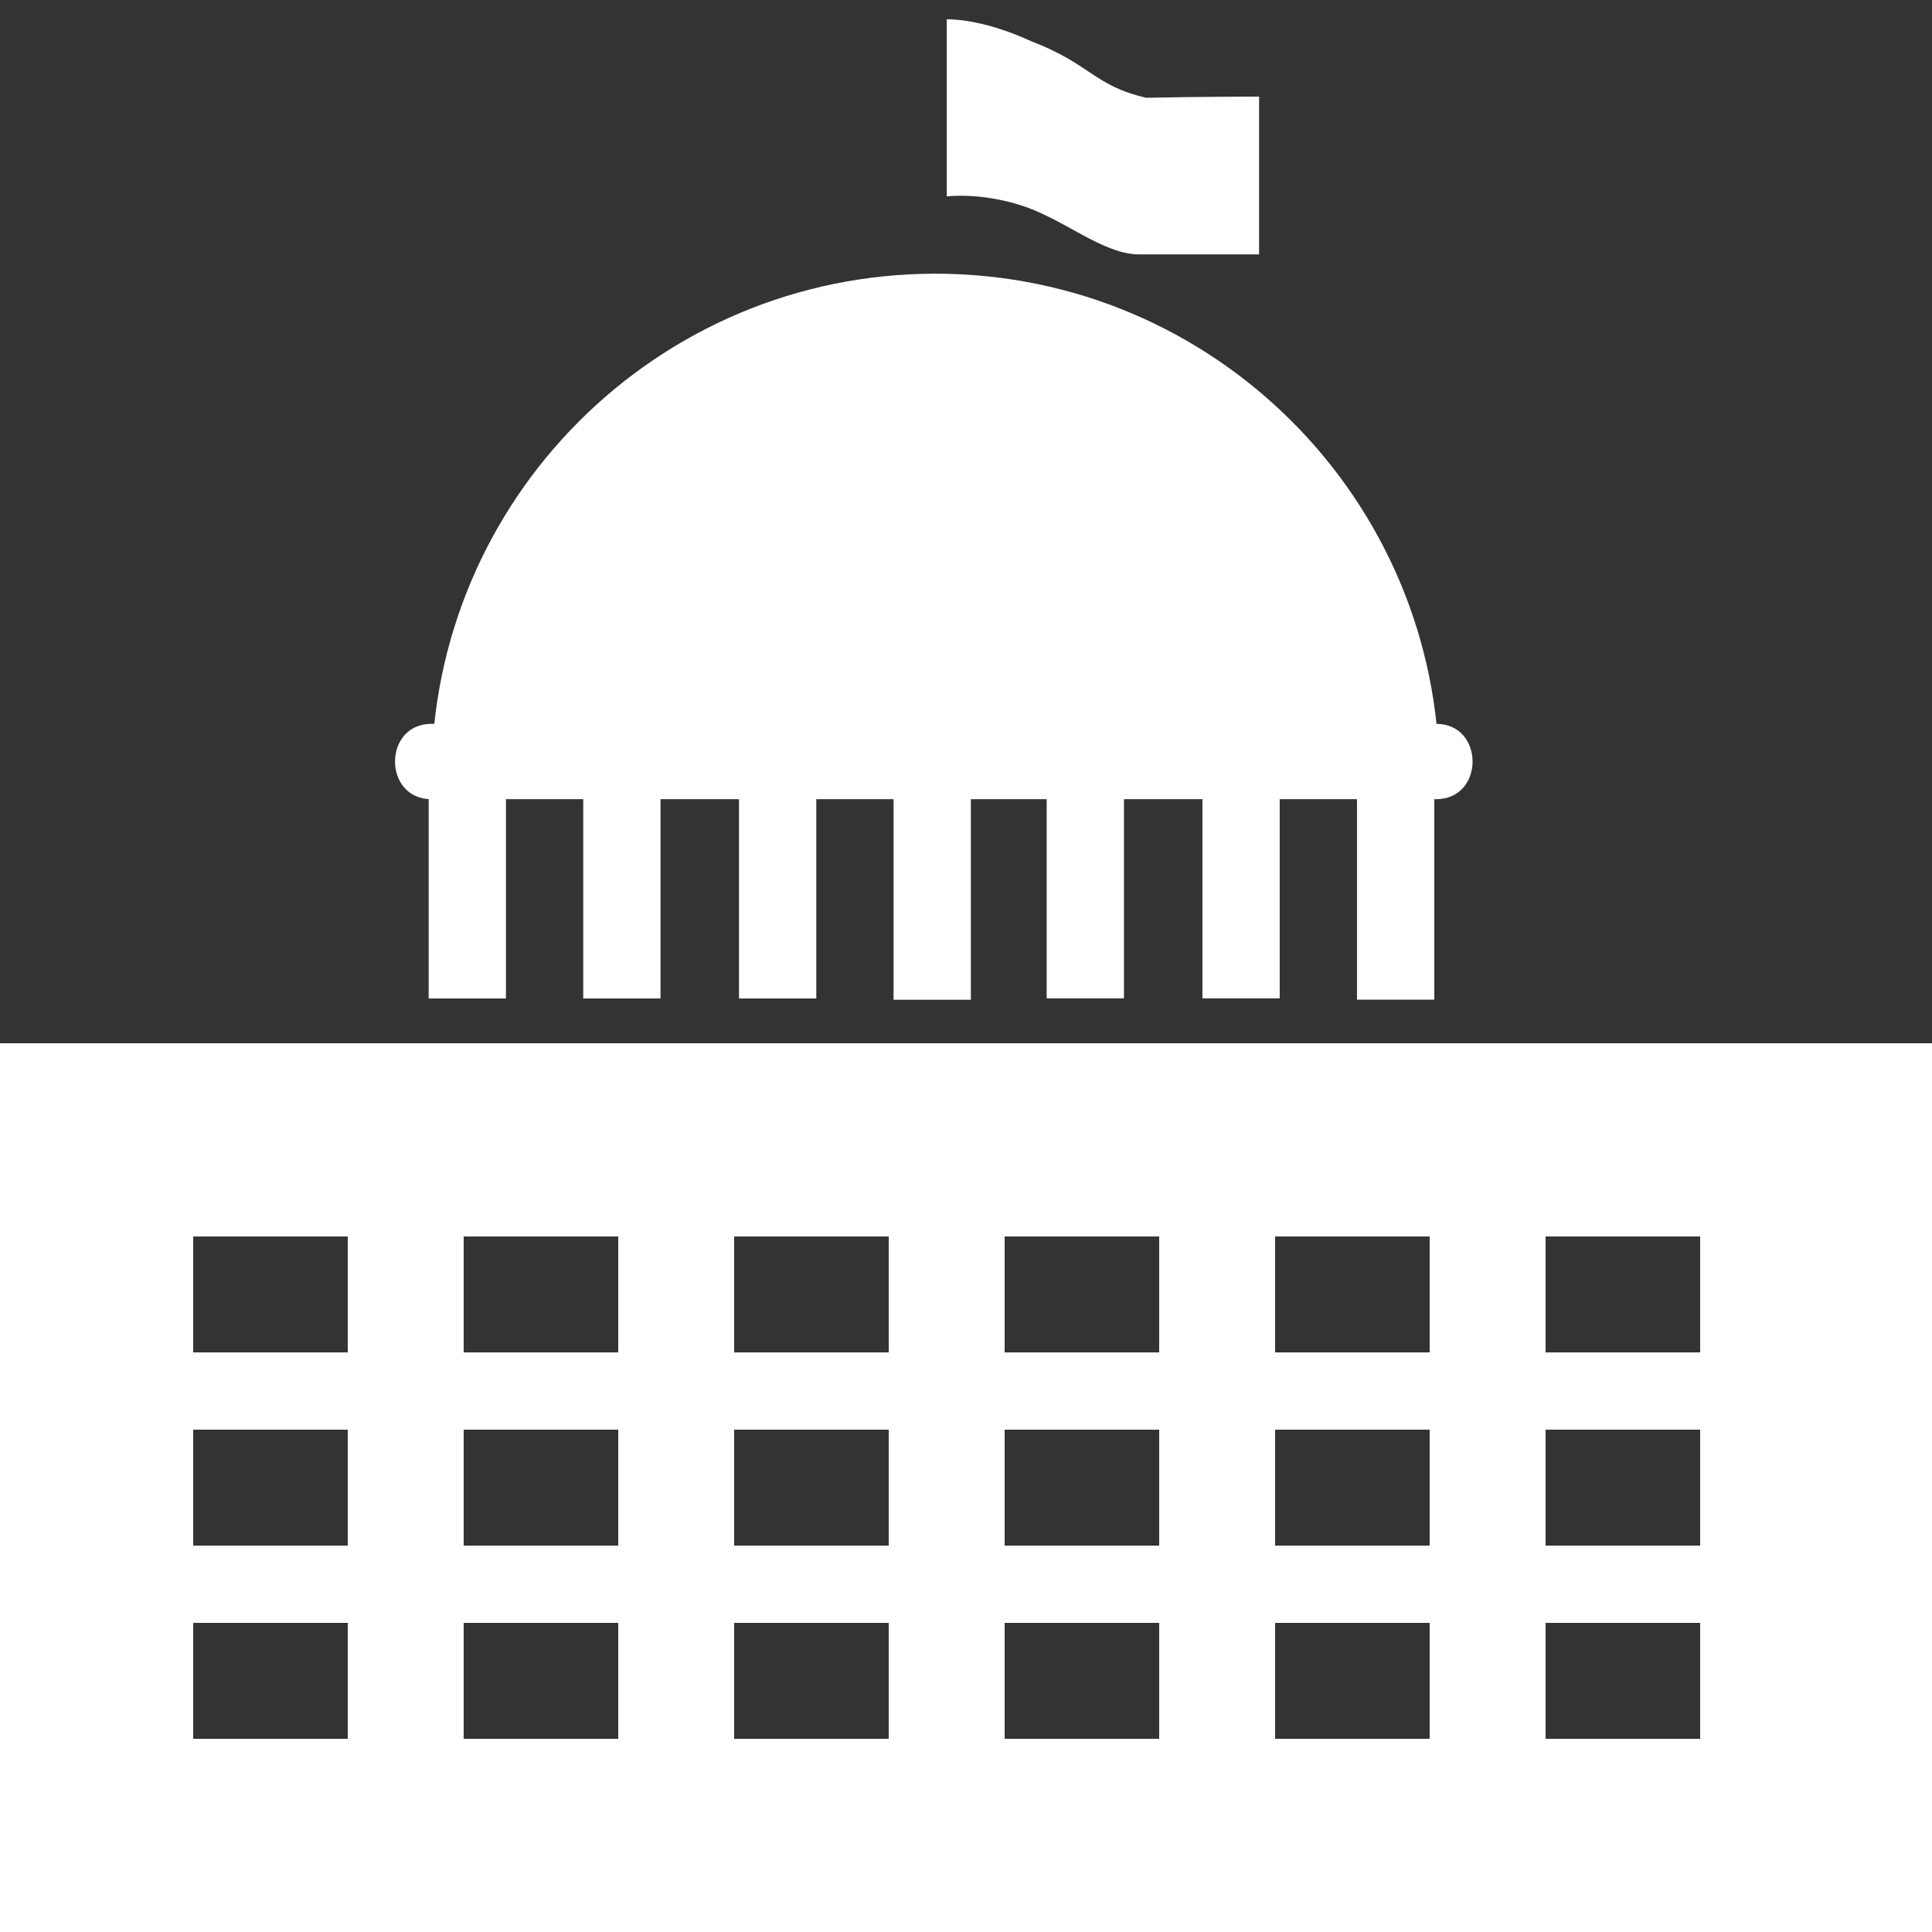 <?xml version="1.0" encoding="utf-8"?>
<!-- Generator: Adobe Illustrator 14.0.0, SVG Export Plug-In  -->
<!DOCTYPE svg PUBLIC "-//W3C//DTD SVG 1.1//EN" "http://www.w3.org/Graphics/SVG/1.1/DTD/svg11.dtd">
<svg version="1.1"
	 xmlns="http://www.w3.org/2000/svg" xmlns:xlink="http://www.w3.org/1999/xlink" xmlns:a="http://ns.adobe.com/AdobeSVGViewerExtensions/3.0/"
	 x="0px" y="0px" width="100px" height="100px" viewBox="0 -1 100 100" enable-background="new 0 -1 100 100" xml:space="preserve">
<rect x="0" y="-1" width="100" height="100" fill="#333333" stroke="none"/>
<defs>
</defs>
<g>
	<g>
		<path fill-rule="evenodd" clip-rule="evenodd" fill="#ffffff" d="M0,53v46h100V53H0z M18,89h-8v-6h8V89z M18,79h-8v-6h8V79z
			 M18,69h-8v-6h8V69z M32,89h-8v-6h8V89z M32,79h-8v-6h8V79z M32,69h-8v-6h8V69z M46,89h-8v-6h8V89z M46,79h-8v-6h8V79z M46,69h-8
			v-6h8V69z M60,89h-8v-6h8V89z M60,79h-8v-6h8V79z M60,69h-8v-6h8V69z M74,89h-8v-6h8V89z M74,79h-8v-6h8V79z M74,69h-8v-6h8V69z
			 M88,89h-8v-6h8V89z M88,79h-8v-6h8V79z M88,69h-8v-6h8V69z"/>
	</g>
</g>
<rect x="22.188" y="40.083" fill-rule="evenodd" clip-rule="evenodd" fill="#ffffff" width="4" height="10.598"/>
<rect x="30.188" y="40.083" fill-rule="evenodd" clip-rule="evenodd" fill="#ffffff" width="4" height="10.598"/>
<rect x="38.251" y="40.083" fill-rule="evenodd" clip-rule="evenodd" fill="#ffffff" width="4" height="10.598"/>
<rect x="46.251" y="40.15" fill-rule="evenodd" clip-rule="evenodd" fill="#ffffff" width="4.001" height="10.598"/>
<rect x="54.176" y="40.077" fill-rule="evenodd" clip-rule="evenodd" fill="#ffffff" width="4" height="10.598"/>
<rect x="62.238" y="40.077" fill-rule="evenodd" clip-rule="evenodd" fill="#ffffff" width="4" height="10.598"/>
<rect x="70.238" y="40.144" fill-rule="evenodd" clip-rule="evenodd" fill="#ffffff" width="4" height="10.598"/>
<g>
	<g>
		<path fill="#ffffff" d="M22.333,40.366c17.334,0,34.667,0,52.001,0c2.515,0,2.515-3.9,0-3.9c-17.334,0-34.667,0-52.001,0
			C19.818,36.466,19.818,40.366,22.333,40.366L22.333,40.366z"/>
	</g>
</g>
<path fill="#ffffff" d="M74.501,39.25C53.5,39.333,42,39.333,22.333,39.25c0-14.406,11.679-26.084,26.084-26.084
	S74.501,24.845,74.501,39.25z"/>
<path fill="#ffffff" d="M65.169,12.168c0,0-3.167,0-6.251,0c-1.887-0.043-3.832-1.813-6.016-2.522s-3.899-0.478-3.899-0.478V0.001
	c0,0,1.699-0.09,4.349,1.122c3.148,1.21,3.232,2.294,5.972,2.937c2.845-0.059,5.846-0.059,5.846-0.059V12.168z"/>
</svg>
